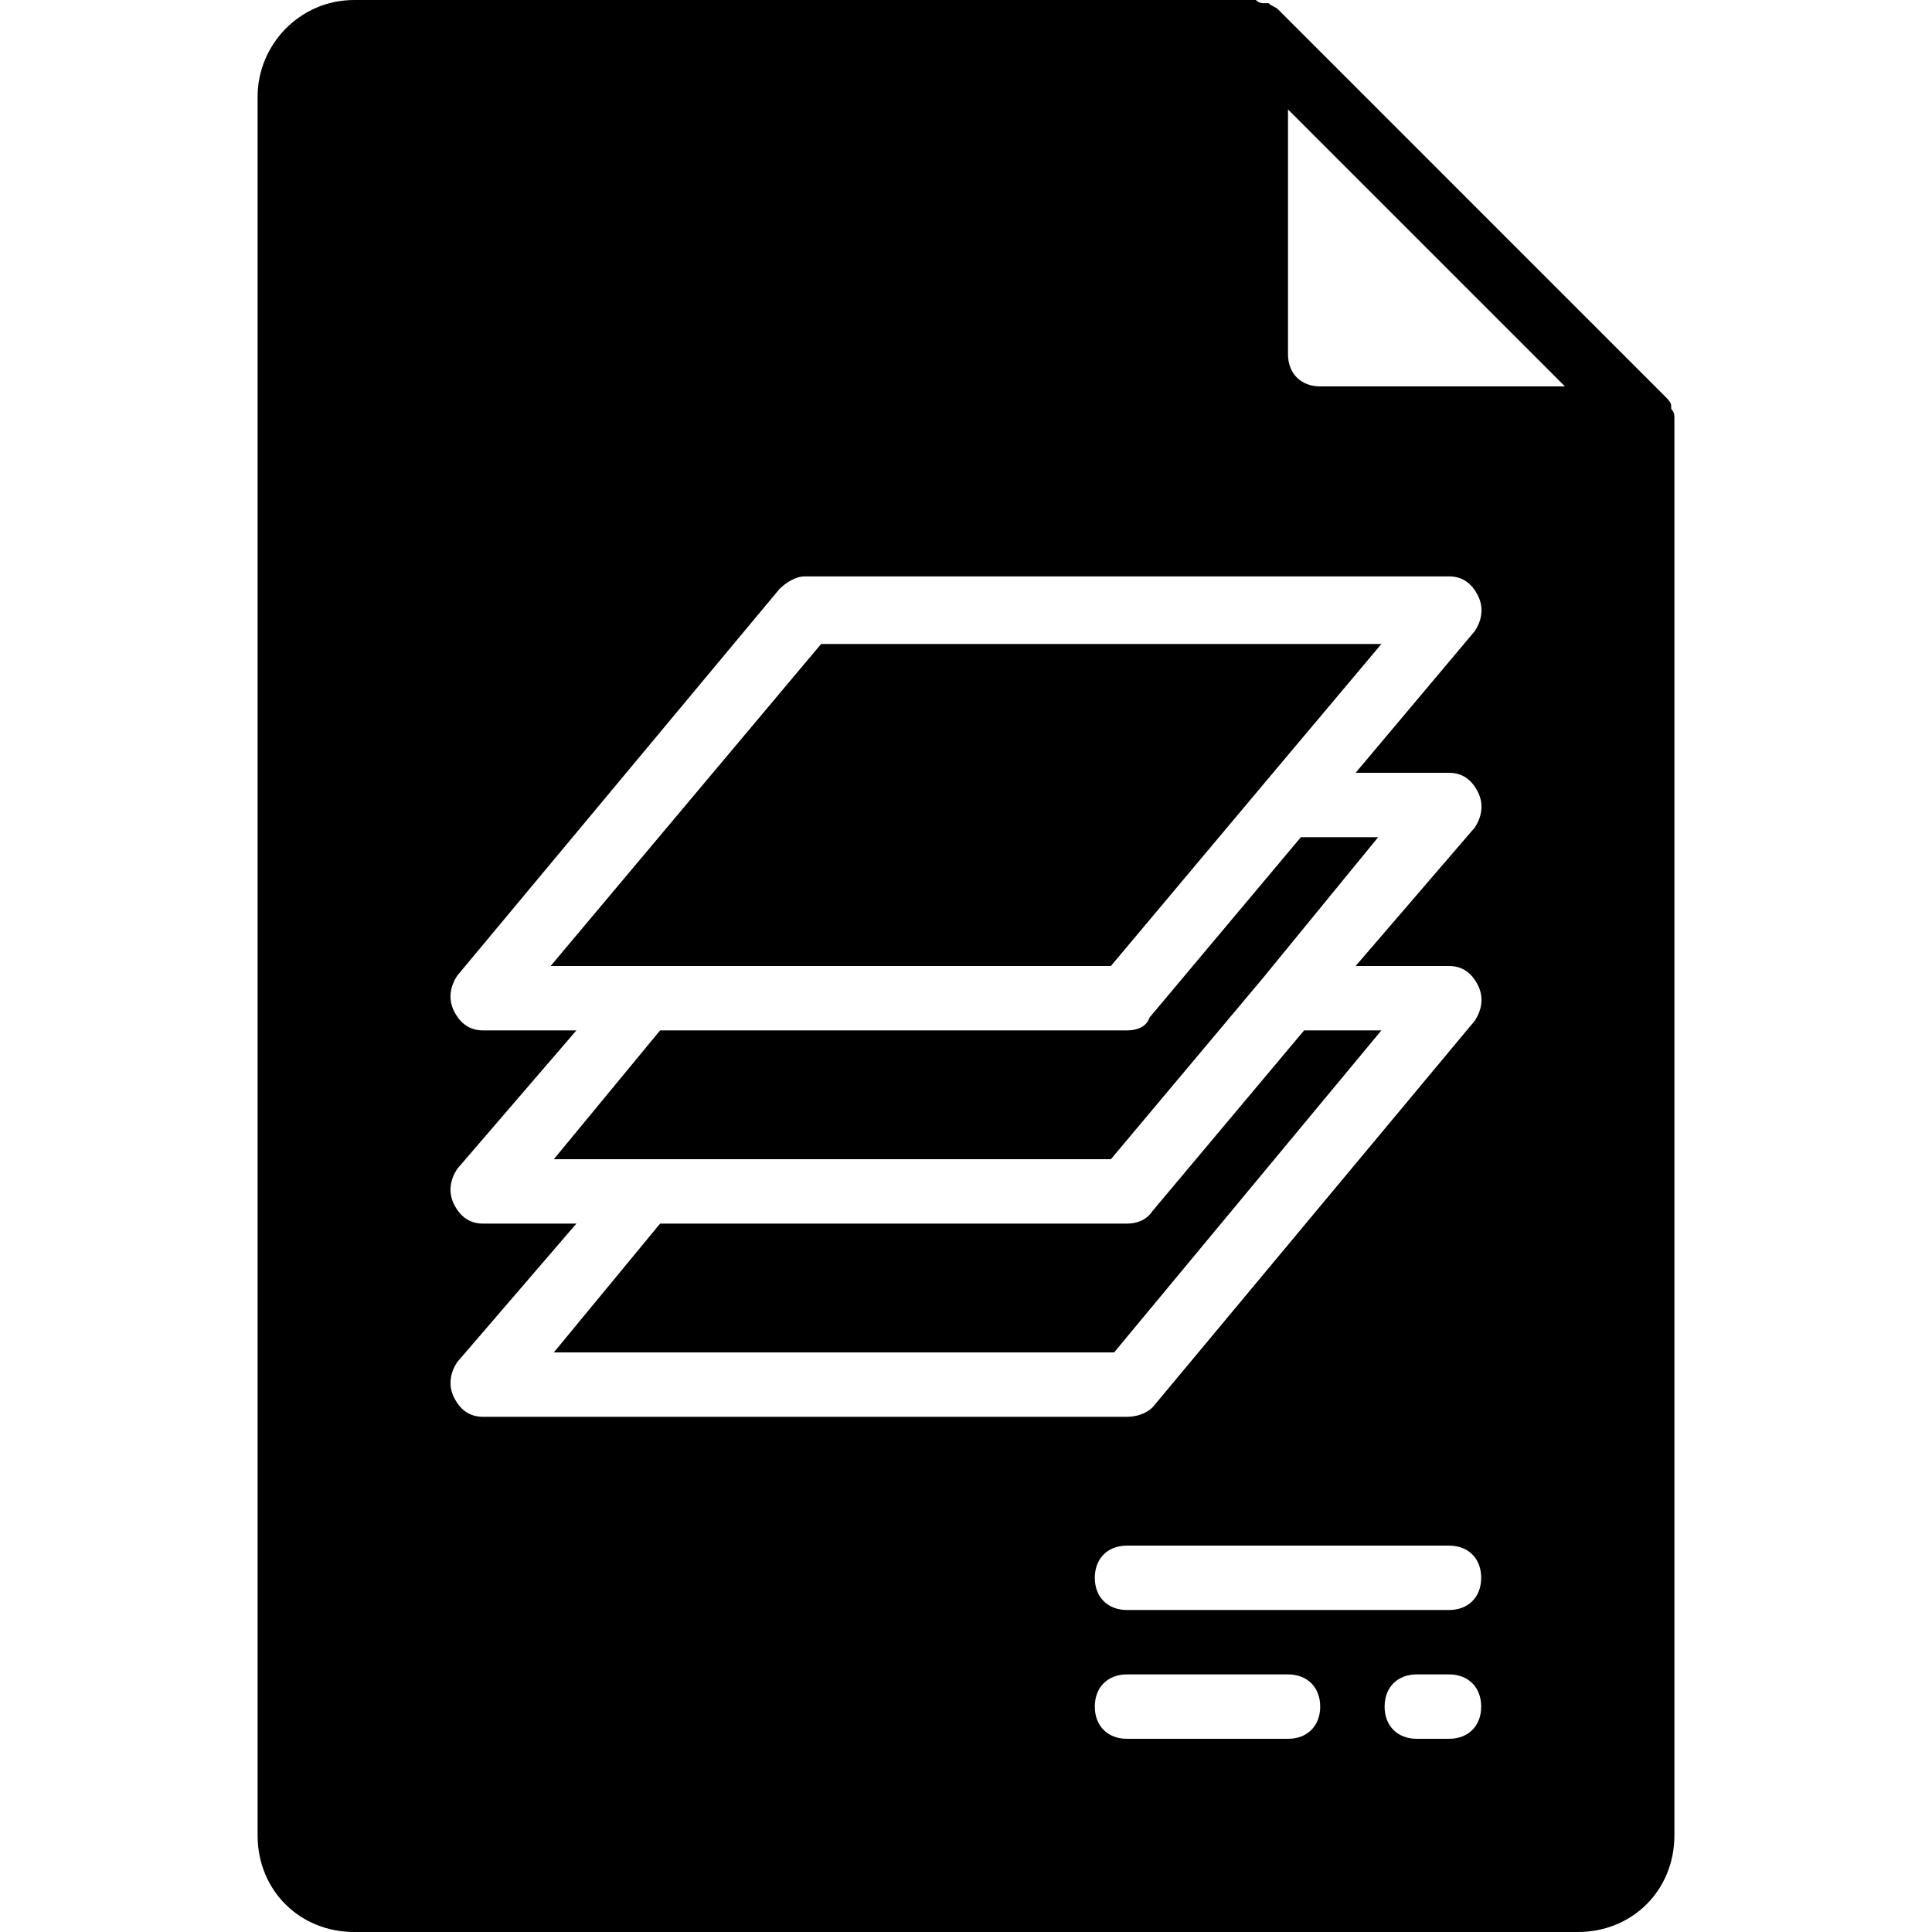 <?xml version="1.0" encoding="iso-8859-1"?>
<!-- Uploaded to: SVG Repo, www.svgrepo.com, Generator: SVG Repo Mixer Tools -->
<svg fill="#000000" height="800px" width="800px" version="1.1" id="Layer_1" xmlns="http://www.w3.org/2000/svg" xmlns:xlink="http://www.w3.org/1999/xlink" 
	 viewBox="0 0 503.607 503.607" xml:space="preserve">
<g>
	<g>
		<polygon points="214.033,167.869 143.528,251.803 167.869,251.803 289.574,251.803 329.023,204.8 360.079,167.869 		"/>
	</g>
</g>
<g>
	<g>
		<path d="M339.934,268.59l-39.449,47.003c-1.679,2.518-4.197,3.357-6.715,3.357H172.066l-27.698,33.574h146.046l69.666-83.934
			H339.934z"/>
	</g>
</g>
<g>
	<g>
		<path d="M339.095,218.229l-39.449,47.003c-0.839,2.518-3.357,3.357-5.875,3.357H172.066l-27.698,33.574h23.502h121.705
			l39.449-47.003l30.216-36.931H339.095z"/>
	</g>
</g>
<g>
	<g>
		<path d="M435.62,106.597v-0.839c0-0.839-0.839-1.679-1.679-2.518L333.22,2.518c-0.839-0.839-1.679-0.839-2.518-1.679h-0.839
			c-0.839,0-1.679,0-2.518-0.839c0,0,0,0-0.839,0H92.328c-14.269,0-25.18,11.751-25.18,25.18v453.246
			c0,14.269,10.911,25.18,25.18,25.18h318.951c14.269,0,25.18-10.911,25.18-25.18V109.115
			C436.459,108.275,436.459,107.436,435.62,106.597z M335.738,453.246h-41.967c-5.036,0-8.393-3.357-8.393-8.393
			c0-5.036,3.357-8.393,8.393-8.393h41.967c5.036,0,8.393,3.357,8.393,8.393C344.131,449.888,340.774,453.246,335.738,453.246z
			 M377.705,453.246h-8.393c-5.036,0-8.393-3.357-8.393-8.393c0-5.036,3.357-8.393,8.393-8.393h8.393
			c5.036,0,8.393,3.357,8.393,8.393C386.098,449.888,382.741,453.246,377.705,453.246z M377.705,419.672h-83.934
			c-5.036,0-8.393-3.357-8.393-8.393s3.357-8.393,8.393-8.393h83.934c5.036,0,8.393,3.357,8.393,8.393
			S382.741,419.672,377.705,419.672z M377.705,201.443c3.357,0,5.875,1.679,7.554,5.036s0.839,6.715-0.839,9.233l-31.056,36.092
			h24.341c3.357,0,5.875,1.679,7.554,5.036c1.679,3.357,0.839,6.715-0.839,9.233l-83.934,100.721
			c-1.679,1.679-4.197,2.518-6.715,2.518H125.902c-3.357,0-5.875-1.679-7.554-5.036c-1.679-3.357-0.839-6.715,0.839-9.233
			l31.056-36.092h-24.341c-3.357,0-5.875-1.679-7.554-5.036c-1.679-3.357-0.839-6.715,0.839-9.233l31.056-36.092h-24.341
			c-3.357,0-5.875-1.679-7.554-5.036c-1.679-3.357-0.839-6.715,0.839-9.233L203.121,153.6c1.679-1.679,4.197-3.357,6.715-3.357
			h167.869c3.357,0,5.875,1.679,7.554,5.036s0.839,6.715-0.839,9.233l-31.056,36.931H377.705z M344.131,100.721
			c-5.036,0-8.393-3.357-8.393-8.393v-63.79l72.184,72.184H344.131z"/>
	</g>
</g>
</svg>